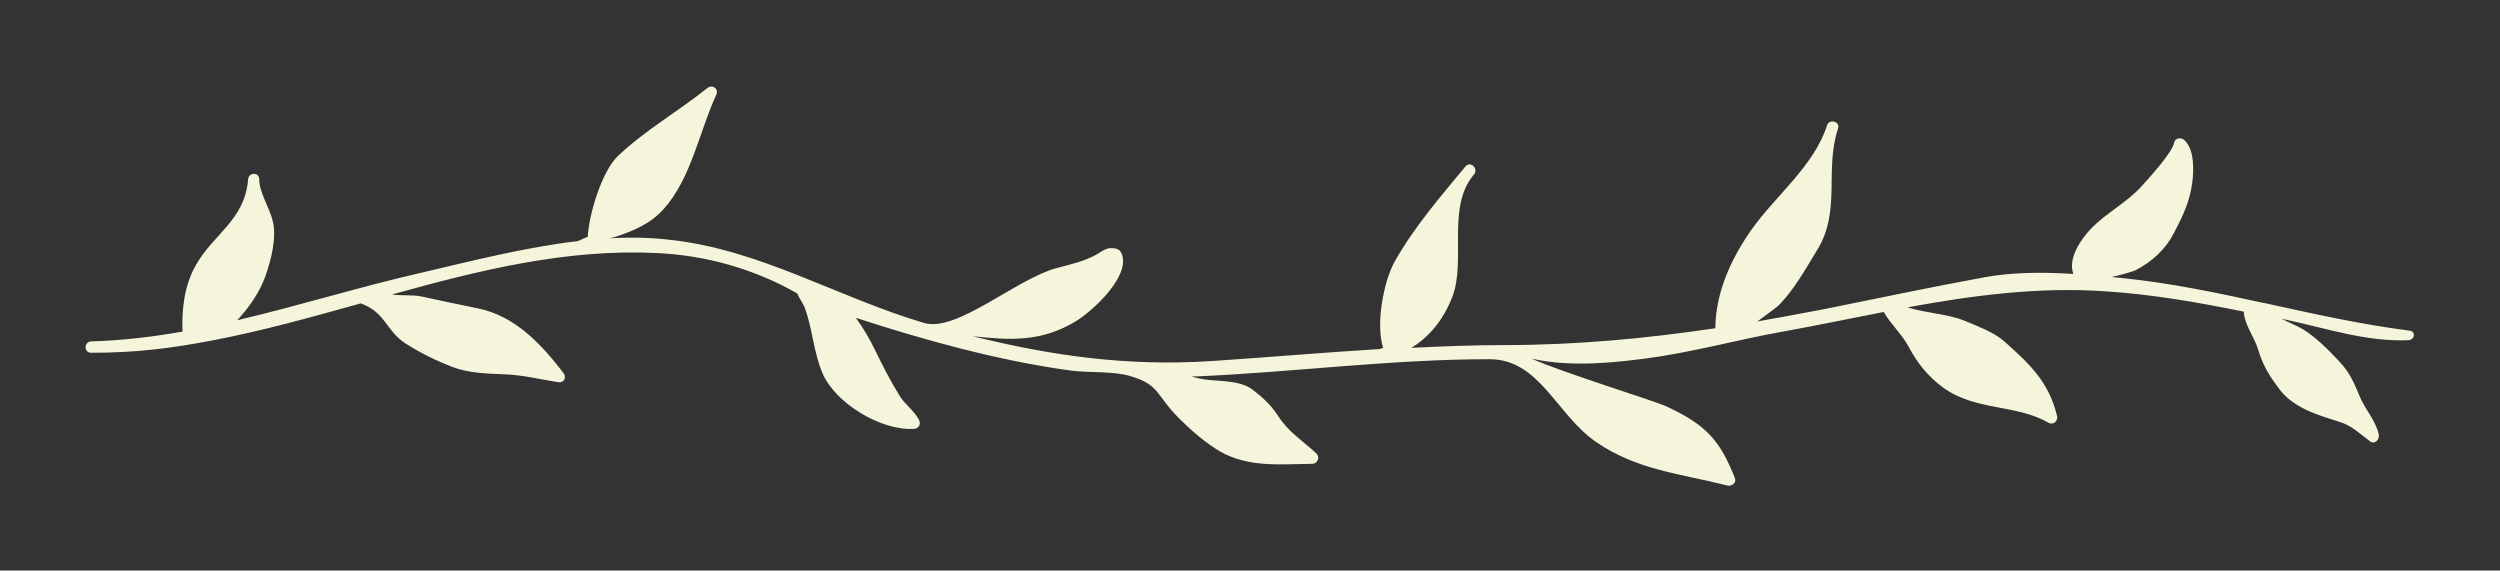 <?xml version="1.0" encoding="utf-8"?>
<!-- Generator: Adobe Illustrator 26.3.1, SVG Export Plug-In . SVG Version: 6.00 Build 0)  -->
<svg version="1.1" id="Calque_1" xmlns="http://www.w3.org/2000/svg" xmlns:xlink="http://www.w3.org/1999/xlink" x="0px" y="0px"
	 viewBox="0 0 815 186" style="enable-background:new 0 0 815 186;" xml:space="preserve">
<rect x="0" y="0" width="815" height="186" fill="#333333" stroke="none"/>
<style type="text/css">
	.st0{fill:#F5F5DC;}
</style>
<path class="st0" d="M785.6,107.8c-15.8-2-31.4-5.5-46.9-8.9c-0.2-0.1-0.4-0.1-0.6-0.1c-15.1-3.3-30.3-6.5-45.8-8.1
	c-1.3-0.1-2.6-0.3-3.9-0.4c3.3-0.7,6.9-1.8,7.8-2.2c5.5-2.9,9.8-6.8,12.6-12.3c2.9-5.6,5.1-10.2,5.9-16.4c0.5-4.1,0.7-10.9-2.7-13.8
	c-0.9-0.8-2.9-0.7-3.2,0.8c-0.5,3.3-8.7,12.2-10.9,14.6c-4.6,5-11,8.3-15.9,13.2c-3.8,3.9-7.9,10.1-6.1,15.1
	c-9.8-0.6-19.8-0.6-29,1.1c-17.5,3.2-34.9,6.9-52.3,10.4c-7.2,1.4-14.5,2.7-21.7,4c2.9-2.2,6.4-4.6,7.3-5.6
	c4.8-5,8.6-11.8,12.2-17.7c7.9-12.8,2.3-26,6.8-39.6c0.8-2.3-2.9-3.3-3.6-1c-4.2,13.2-16.9,23-24.7,34.1c-6.6,9.4-11.6,20.4-11.7,32
	c-22.8,3.4-45.6,5.5-68.8,5.5c-10.1,0-20.2,0.4-30.3,0.9c6.1-3.7,10.6-9.5,13.4-16.7c4.5-11.9-2-29.3,7-39.8
	c1.6-1.9-1.1-4.5-2.7-2.7c-8.2,9.9-16.8,19.8-23.2,31.2c-3.5,6.3-6.2,20.2-3.7,28c-0.4,0.1-0.8,0.3-1.2,0.4
	c-18.2,1.1-36.4,2.7-54.7,3.9c-27.3,1.8-52.2-1.7-77.9-8.1c12,1.3,22.2,2,33.5-4.8c5.2-3.1,17.3-14,15.3-21.4
	c-0.6-2.2-1.8-2.5-3.8-2.5c-1.4-0.1-3.4,1.3-4.5,2c-4.1,2.3-8.6,3.3-13.2,4.5c-13.2,3.6-32.5,21-43.1,17.9
	c-28.1-8.3-53.4-23.9-82.7-27.1c-6.7-0.8-13.3-0.9-20-0.5c0.8-0.2,1.4-0.3,1.7-0.4c6.2-2,11.7-4.3,16.1-9.2
	c9-10.1,11.6-25.3,17.1-37.2c0.9-1.9-1.2-3.5-2.9-2.2c-9.5,7.6-20.2,13.7-29.1,22.1c-5.4,5.1-9.5,19.2-9.9,26.4
	c-1.1,0.4-2.1,0.9-3.2,1.4c-17.1,2-33.9,6.3-50.6,10.2c-20.6,4.7-40.4,10.9-60.5,15.6c4-4.2,7.4-9.3,9.2-14.3
	c1.8-5.1,3.8-12.6,2.4-18.1c-1.1-4.5-4.4-9.2-4.4-13.6c0-2.3-3.4-2.3-3.6,0c-1.1,13.5-11.4,17.8-17.2,28.3
	c-3.6,6.4-4.5,14.2-4.2,21.4c-9.7,1.7-19.6,2.9-29.8,3.2c-2.4,0.1-2.4,3.7,0,3.7c14.5,0,25.8-1.4,39.4-4
	c16.3-3.1,32.4-7.6,48.5-12.1c8.1,2.9,8.2,8.9,14.5,13c5,3.2,10.1,5.7,15.6,7.8c5.1,1.9,10.8,2.1,16.2,2.3
	c6.6,0.2,11.7,1.6,18.1,2.6c1.8,0.3,2.8-1.5,1.7-3c-7.4-9.6-15.8-18.6-28-21.1c-6.1-1.2-12-2.5-18.1-3.8c-2.9-0.7-6.5-0.2-9.8-0.7
	c28.4-7.9,56.9-15,86.6-13.5c16,0.8,31.5,5.2,45.4,13.1c0,0,0.1,0,0.1,0.1c0.7,1.6,1.9,3.2,2.5,4.7c2.5,7,2.8,14.3,5.7,21.2
	c4.2,9.9,19.2,18.9,29.9,18.2c1.5-0.1,2.3-1.5,1.6-2.9c-1.7-3.2-4.6-5-6.4-8c-3-4.8-5.5-9.8-8-14.9c-1.6-3.3-3.7-7-6.2-10.4
	c22,7.2,47,14.1,70.1,17.2c6.1,0.8,13.7,0.1,19.4,1.8c9.7,2.9,8.1,6,15.9,13.8c4,4,8.5,7.9,13.4,10.8c9.3,5.3,19.7,4.1,30,4
	c1.7,0,2.6-2.1,1.4-3.3c-4.4-4.2-9.1-6.9-12.6-12.4c-2.2-3.4-5.1-6.1-8.3-8.5c-4.2-3.2-11.3-2.6-16.2-3.4c-1.2-0.2-2.5-0.5-3.7-0.9
	c0.6,0,1.2,0,1.8,0c31.9-1.4,63.4-5.6,95.4-5.6c16.4,0,21.8,18.2,34.9,27.1c13.3,9.1,27.4,10.2,42.7,14.1c1.3,0.3,3-0.9,2.4-2.4
	c-5-12.6-9.5-17.4-22.3-23.4c-4.1-1.9-34.7-11.3-44-15.6c13.5,3.1,28.8,1,37,0c15.3-2,29.8-6.1,44.9-8.8c11.1-2,22-4.3,32.9-6.4
	c2.2,3.9,5.9,7.2,8.1,11.3c2.8,5.3,6.4,9.8,11.2,13.3c10.5,7.7,23.8,5.4,34.4,11.5c1.5,0.9,3.2-0.5,2.8-2.2
	c-2.7-11.2-9-17-17.3-24.4c-3.3-2.9-8.5-4.8-12.5-6.5c-5.7-2.4-12.9-2.6-19-4.5c21.4-3.9,42.7-6.8,65.1-5.2c15,1,29.9,3.6,44.6,6.6
	c0,0.1,0,0.1,0,0.1c0.1,3.9,3.4,8.2,4.6,12.1c1.7,5.7,3.9,9,7.4,13.6c2.6,3.3,6.8,5.7,10.6,7.2c2.8,1.1,5.6,2,8.5,2.9
	c4.1,1.2,6.8,4,10.1,6.4c1.5,1.1,3.1-0.7,2.8-2.2c-1-4.6-4.4-8.1-6.2-12.4c-1.9-4.6-3.3-7.9-6.8-11.6c-3.7-3.9-7.3-7.6-11.8-10.4
	c-1.8-1.1-4.5-2.1-6.9-3.4c0.3,0.1,0.6,0.1,0.9,0.2c13.3,2.8,26.7,7.4,40.4,6.8C787.5,110.7,787.4,108,785.6,107.8z M380.2,122.8
	c0-0.1,0-0.1,0-0.2c0,0,0,0,0.1,0C380.2,122.6,380.2,122.7,380.2,122.8z"/>
</svg>
